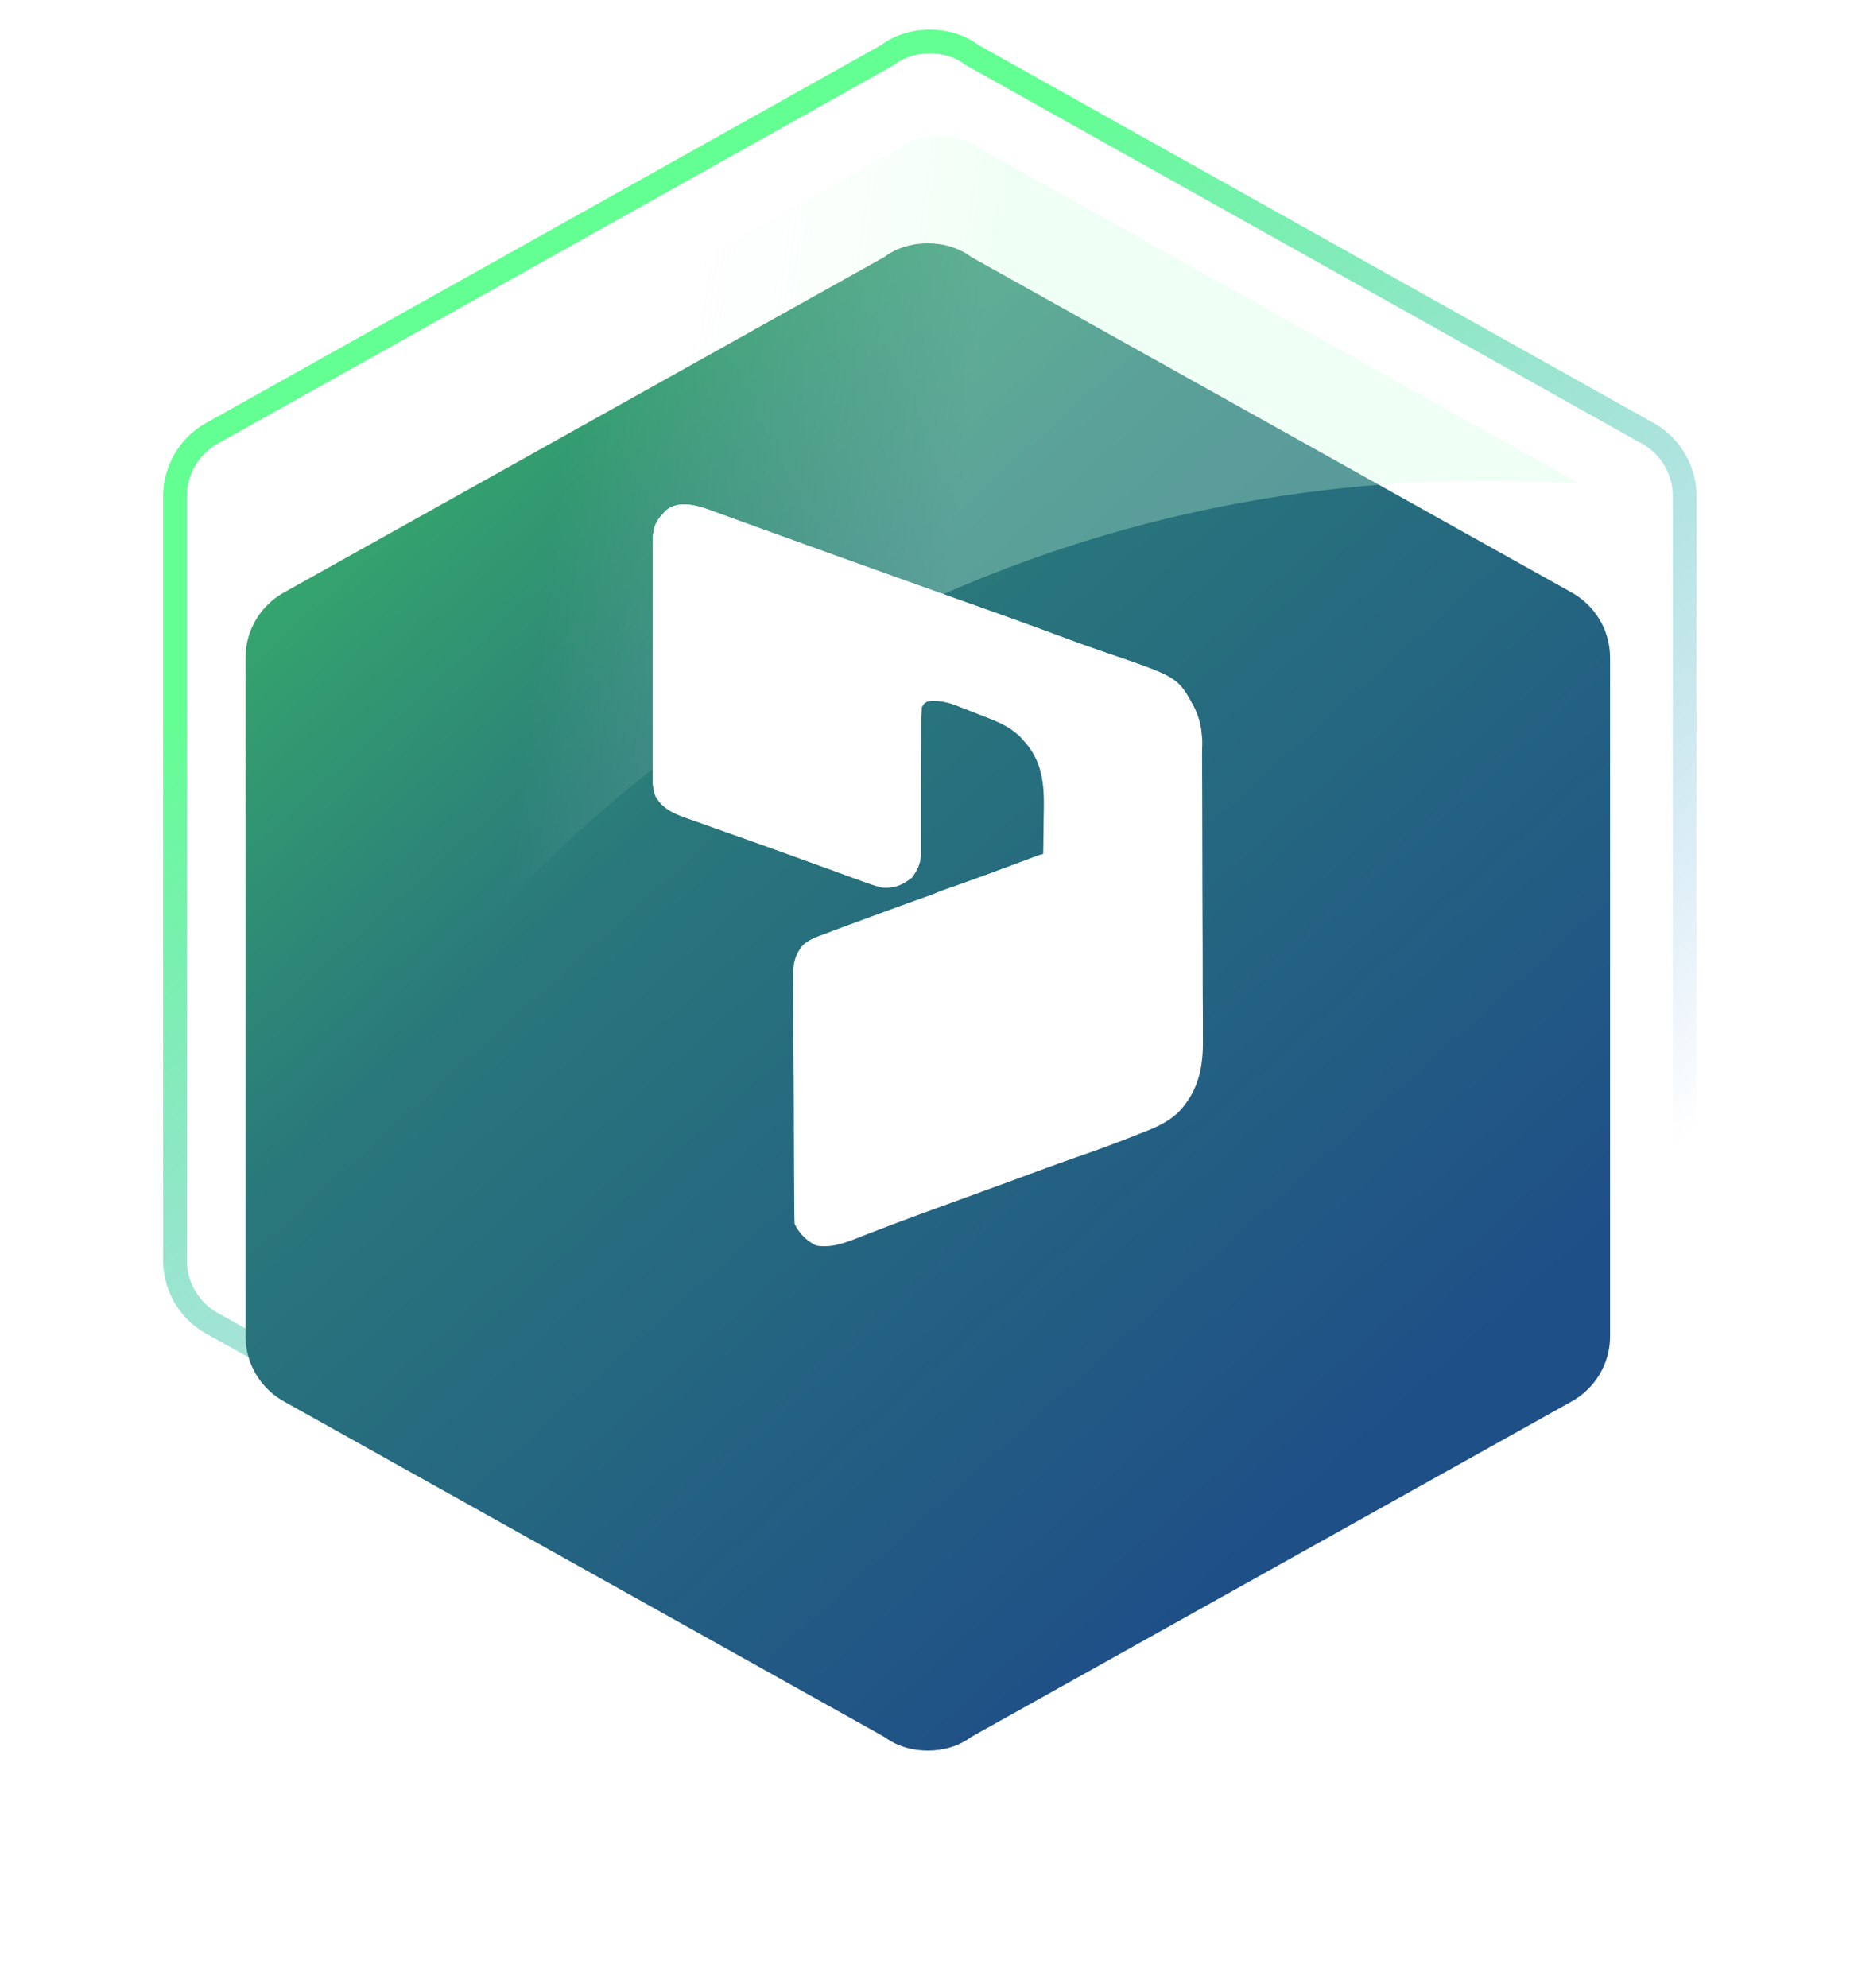 <svg width="125" height="134" fill="none" xmlns="http://www.w3.org/2000/svg"><path d="M110.966 89.266l-.009.005-.008.004-45.374 25.397-.046.026-.042.031c-.763.571-1.739.871-2.795.871-1.057 0-2.032-.3-2.795-.871l-.042-.031-.046-.026-45.374-25.397-.008-.004-.009-.005A4.867 4.867 0 0111.8 84.94V33.46a4.866 4.866 0 012.618-4.326l.009-.005.008-.005L59.809 3.729l.046-.026.042-.031c.763-.57 1.738-.871 2.795-.871 1.056 0 2.032.3 2.795.87l.042.032.046.026 45.374 25.397.008.004.009.005a4.867 4.867 0 012.618 4.326v51.48a4.866 4.866 0 01-2.618 4.326z" stroke="url(#paint0_linear_1360_2)" stroke-width="1.6" stroke-linecap="round"/><g filter="url(#filter0_d_1360_2)"><path d="M108.555 82.06c0 1.93-1.074 3.607-2.709 4.47l-40.378 22.556c-.818.609-1.84.914-2.913.914-1.074 0-2.096-.305-2.914-.914L19.264 86.53c-1.636-.863-2.71-2.54-2.71-4.47V36.34c0-1.93 1.074-3.607 2.71-4.47L59.64 9.314c.818-.61 1.84-.914 2.914-.914 1.073 0 2.095.305 2.913.914l40.378 22.556c1.635.863 2.709 2.54 2.709 4.47v45.72z" fill="url(#paint1_linear_1360_2)"/></g><path opacity=".3" fill-rule="evenodd" clip-rule="evenodd" d="M17.79 84.923C32.23 53.903 63.68 32.4 100.152 32.4a91.8 91.8 0 016.406.223L66.265 10.114c-.818-.61-1.84-.914-2.913-.914-1.074 0-2.096.305-2.914.914L20.06 32.67c-1.635.863-2.708 2.54-2.708 4.47v45.72c0 .735.155 1.433.438 2.063z" fill="url(#paint2_linear_1360_2)"/><path d="M48.52 34.621l.487.175c.436.156.87.315 1.305.474.459.168.92.333 1.38.499.752.27 1.504.543 2.256.816a588.304 588.304 0 003.35 1.206l.854.305 1.696.609c1.375.494 2.75.986 4.126 1.476l.496.177 1.915.682c1.793.638 3.582 1.287 5.367 1.951 1.007.374 2.017.735 3.035 1.079 4.64 1.596 4.64 1.596 5.736 3.63.43.905.515 1.769.52 2.768a1472.016 1472.016 0 01.004 1.193l.004.66a969.949 969.949 0 01.009 2.902l.007 3.102c.002 1.477.006 2.955.014 4.432.005 1.042.008 2.083.008 3.124 0 .621.002 1.242.007 1.863.004.584.004 1.169.003 1.754 0 .213 0 .426.003.64.02 1.852-.332 3.467-1.663 4.84-.77.727-1.663 1.079-2.64 1.452l-.537.213c-1.12.446-2.25.86-3.39 1.254-1.102.382-2.196.784-3.29 1.186l-.529.195-.28.103c-.854.314-1.709.626-2.564.938l-.434.159-2.233.813c-1.336.487-2.67.977-3.998 1.487l-.64.244c-.383.146-.765.295-1.147.446-.901.349-1.752.655-2.729.483a3.1 3.1 0 01-1.451-1.452 12.77 12.77 0 01-.021-.706l-.004-.454-.003-.5-.004-.526a622.251 622.251 0 01-.01-2.025c-.004-.925-.008-1.85-.01-2.775a665.773 665.773 0 00-.018-3.547c-.006-.832-.009-1.664-.01-2.495 0-.497-.003-.993-.008-1.49a97.92 97.92 0 01-.004-1.403c0-.252-.004-.504-.008-.756.007-.881.092-1.442.667-2.125.418-.369.892-.544 1.412-.726l.656-.253c.236-.088.473-.175.709-.261l.387-.143a781.276 781.276 0 012.02-.745c1.357-.5 2.715-.992 4.08-1.47.537-.19 1.073-.384 1.607-.583l.618-.23.345-.127c.844-.311 1.689-.62 2.534-.93l.542-.199 1.28-.469c.013-.706.023-1.412.03-2.119.002-.24.005-.479.01-.719.035-1.852-.052-3.38-1.36-4.815l-.22-.242c-.696-.681-1.503-1.022-2.404-1.366-.307-.118-.612-.24-.918-.362l-.663-.256-.314-.125c-.677-.254-1.221-.364-1.946-.288-.244.13-.244.13-.396.396a8.017 8.017 0 00-.048 1l-.002.307v.662c.002.35 0 .699-.002 1.048-.005.994-.005 1.987-.005 2.981 0 .608-.003 1.216-.007 1.824-.001.343 0 .687.002 1.03l-.004.636.004.288c-.01.722-.198 1.122-.597 1.703-.675.524-1.258.765-2.111.66a17.014 17.014 0 01-1.475-.494l-.44-.158c-.475-.171-.95-.345-1.425-.519a1661.466 1661.466 0 00-2.515-.911 396.91 396.91 0 00-3.463-1.242l-1.35-.48-.861-.305c-.4-.141-.798-.284-1.197-.426l-.354-.124c-.89-.32-1.641-.634-2.117-1.505-.236-.649-.182-1.346-.178-2.029l-.002-.523c-.003-.471-.002-.942 0-1.414.001-.494 0-.988-.001-1.483 0-.83 0-1.659.003-2.489.003-.958.002-1.916-.001-2.874a679.71 679.71 0 01-.002-2.473c.001-.491.002-.983 0-1.475-.002-.548 0-1.096.003-1.644l-.003-.491c.008-.842.027-1.373.6-2.01l.272-.306c1.005-.875 2.572-.204 3.643.192z" fill="#fff"/><path d="M48.52 34.621l.487.175c.436.156.87.315 1.305.474.459.168.92.333 1.38.499.752.27 1.504.543 2.256.816a588.304 588.304 0 003.35 1.206l.854.305 1.696.609c1.375.494 2.75.986 4.126 1.476l.496.177 1.915.682c1.793.638 3.582 1.287 5.367 1.951 1.007.374 2.017.735 3.035 1.079 4.64 1.596 4.64 1.596 5.736 3.63.286.602.453 1.142.499 1.812l.03.32c.078 1.421-.452 2.701-1.365 3.78-.996 1.02-2.207 1.554-3.547 1.978a45.203 45.203 0 00-3.129 1.134l-.604.241-.3.118-.264.106c-.453.153-.913.26-1.377.372l-.004-.45a216.13 216.13 0 00-.023-1.669 86.18 86.18 0 01-.009-.719c-.015-1.838-.12-3.393-1.415-4.815l-.22-.242c-.697-.681-1.504-1.022-2.405-1.366-.307-.118-.612-.24-.918-.362l-.663-.256-.314-.125c-.677-.254-1.221-.364-1.946-.288-.244.13-.244.13-.396.396a8.017 8.017 0 00-.048 1l-.002.307v.662c.002.35 0 .699-.002 1.048-.005.994-.005 1.987-.005 2.981 0 .608-.003 1.216-.007 1.824-.001.343 0 .687.002 1.03l-.004.636.004.288c-.01.722-.198 1.122-.597 1.703-.675.524-1.258.765-2.111.66a17.014 17.014 0 01-1.475-.494l-.44-.158c-.475-.171-.95-.345-1.425-.519a1661.466 1661.466 0 00-2.515-.911 396.91 396.91 0 00-3.463-1.242l-1.35-.48-.861-.305c-.4-.141-.798-.284-1.197-.426l-.354-.124c-.89-.32-1.641-.634-2.117-1.505-.236-.649-.182-1.346-.178-2.029l-.002-.523c-.003-.471-.002-.942 0-1.414.001-.494 0-.988-.001-1.483 0-.83 0-1.659.003-2.489.003-.958.002-1.916-.001-2.874a679.71 679.71 0 01-.002-2.473c.001-.491.002-.983 0-1.475-.002-.548 0-1.096.003-1.644l-.003-.491c.008-.842.027-1.373.6-2.01l.272-.306c1.005-.875 2.572-.204 3.643.192z" fill="#fff"/><path d="M70.595 57.693a963.31 963.31 0 01-.024 4.267c-.006.66-.01 1.321-.012 1.982-.002.638-.007 1.276-.013 1.914l-.003.729c-.002 2.43-.002 2.43-.608 3.511l-.188.356c-1.15 1.723-2.766 2.371-4.661 3.05l-.439.163-.425.153-.38.138c-.534.141-.98.203-1.47-.075-.424-.425-.37-.892-.37-1.463l.001-.35v-.371l.002-1.215.001-.841c0-.739.002-1.477.003-2.216l.003-2.26c.001-1.48.004-2.958.006-4.437l.506-.255.284-.143a8.55 8.55 0 01.951-.39c.126-.045.25-.09.38-.135l.403-.14.871-.31.466-.165c.529-.19 1.055-.385 1.58-.582l.546-.203.803-.301.747-.28.435-.163c.34-.1.34-.1.605.032z" fill="#fff"/><defs><linearGradient id="paint0_linear_1360_2" x1="71.669" y1="7.2" x2="117.226" y2="74.255" gradientUnits="userSpaceOnUse"><stop stop-color="#63FF93"/><stop offset="1" stop-color="#4492DC" stop-opacity="0"/></linearGradient><linearGradient id="paint1_linear_1360_2" x1="32.674" y1="-4.989" x2="106.354" y2="76.667" gradientUnits="userSpaceOnUse"><stop stop-color="#3CC065"/><stop offset=".434" stop-color="#29777B"/><stop offset="1" stop-color="#1F4F87"/></linearGradient><linearGradient id="paint2_linear_1360_2" x1="62.152" y1="52.8" x2="35.423" y2="49.345" gradientUnits="userSpaceOnUse"><stop stop-color="#D0FFDF"/><stop offset="1" stop-color="#fff" stop-opacity="0"/></linearGradient><filter id="filter0_d_1360_2" x=".555" y=".4" width="124" height="133.6" filterUnits="userSpaceOnUse" color-interpolation-filters="sRGB"><feFlood flood-opacity="0" result="BackgroundImageFix"/><feColorMatrix in="SourceAlpha" values="0 0 0 0 0 0 0 0 0 0 0 0 0 0 0 0 0 0 127 0" result="hardAlpha"/><feOffset dy="8"/><feGaussianBlur stdDeviation="8"/><feComposite in2="hardAlpha" operator="out"/><feColorMatrix values="0 0 0 0 0 0 0 0 0 0 0 0 0 0 0 0 0 0 0.15 0"/><feBlend in2="BackgroundImageFix" result="effect1_dropShadow_1360_2"/><feBlend in="SourceGraphic" in2="effect1_dropShadow_1360_2" result="shape"/></filter></defs></svg>